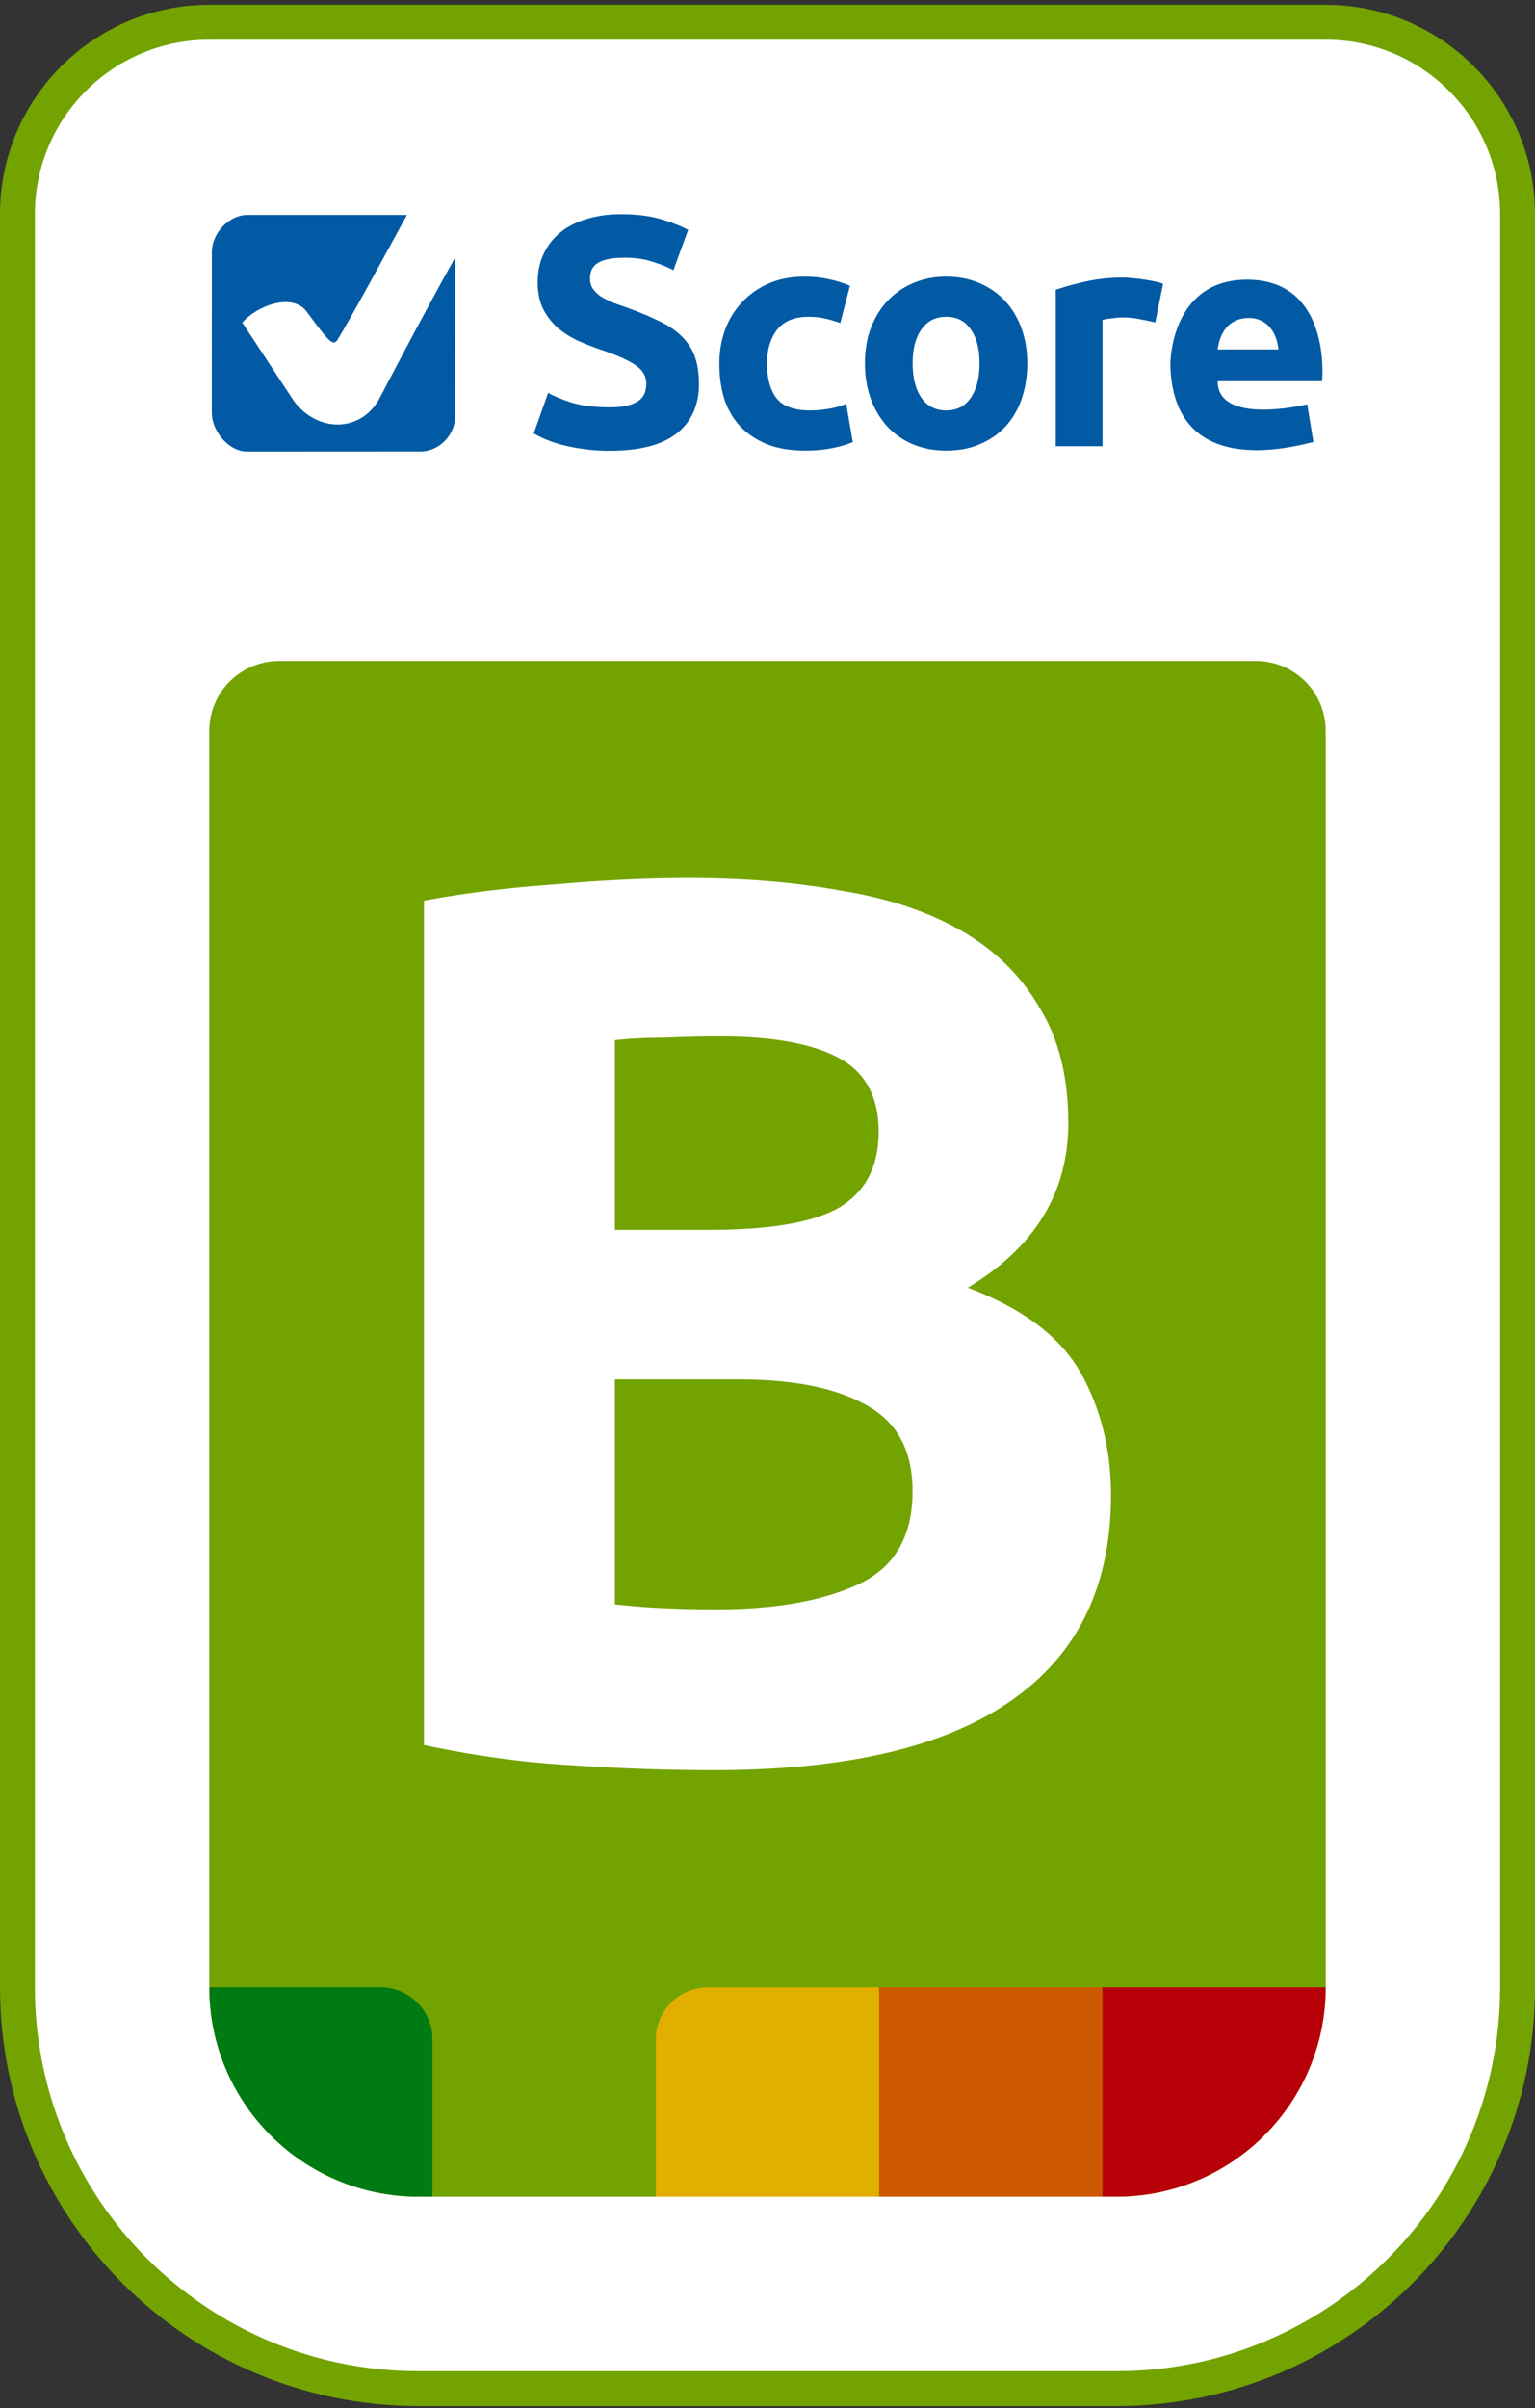 <svg fill="none" xmlns="http://www.w3.org/2000/svg" viewBox="0 0 176 276">
  <rect x="0" y="0" width="176" height="276" fill="#333333" stroke="none"/>
  <path d="M2 24.55c0-12.15 9.85-22 22-22h128c12.15 0 22 9.85 22 22v203.199c0 25.406-20.595 46-46 46H48c-25.405 0-46-20.594-46-46v-203.2Z" fill="#fff"/>
  <path d="M2 24.55c0-12.15 9.85-22 22-22h128c12.15 0 22 9.85 22 22v203.199c0 25.406-20.595 46-46 46H48c-25.405 0-46-20.594-46-46v-203.2Z" stroke="#73A300" stroke-width="4"/>
  <path fill-rule="evenodd" clip-rule="evenodd" d="M139.613 40.05c.072-.453.399-3.581 3.576-3.609.614-.004 2.986.17 3.401 3.608h-6.977Zm3.505-8c-8.334-.089-8.988 8.37-8.924 10.034.5 12.79 13.808 9.198 16.397 8.571l-.709-4.32c-2.161.506-10.268 1.923-10.269-2.643h11.971c.167-1.813.354-11.547-8.466-11.642Z" fill="#015AA3"/>
  <path d="M132.457 36.957c-.48-.12-1.044-.24-1.692-.36a9.61 9.61 0 0 0-2.087-.216 8.46 8.46 0 0 0-1.224.108c-.456.048-.804.108-1.044.18v14.47h-5.363V33.214c.96-.336 2.088-.648 3.383-.936 1.32-.312 2.784-.468 4.392-.468.288 0 .636.024 1.043.072.408.024.816.072 1.224.144.408.048.816.12 1.224.216a4.99 4.99 0 0 1 1.044.288l-.9 4.427Zm-14.677 4.679c0 1.488-.216 2.856-.648 4.104-.432 1.224-1.056 2.28-1.872 3.167a8.488 8.488 0 0 1-2.951 2.016c-1.128.48-2.4.72-3.815.72-1.392 0-2.664-.24-3.816-.72a8.57 8.57 0 0 1-2.915-2.016c-.816-.887-1.452-1.943-1.908-3.167-.456-1.248-.684-2.616-.684-4.104 0-1.487.228-2.843.684-4.067.48-1.224 1.128-2.268 1.944-3.131a8.957 8.957 0 0 1 2.951-2.016c1.152-.48 2.4-.72 3.744-.72 1.367 0 2.615.24 3.743.72a8.501 8.501 0 0 1 2.952 2.016c.815.863 1.451 1.907 1.907 3.131.456 1.224.684 2.58.684 4.067Zm-5.471 0c0-1.655-.336-2.951-1.008-3.887-.648-.96-1.584-1.44-2.807-1.44-1.224 0-2.172.48-2.844 1.44-.672.936-1.008 2.232-1.008 3.887 0 1.656.336 2.976 1.008 3.96.672.96 1.62 1.44 2.844 1.44 1.223 0 2.159-.48 2.807-1.44.672-.984 1.008-2.304 1.008-3.96Zm-29.829.036c0-1.367.217-2.651.648-3.851.456-1.224 1.104-2.28 1.944-3.167.84-.912 1.86-1.632 3.06-2.16 1.2-.528 2.567-.792 4.103-.792 1.008 0 1.932.096 2.772.288.84.168 1.655.42 2.447.756l-1.116 4.283a13.514 13.514 0 0 0-1.655-.504 8.658 8.658 0 0 0-2.016-.216c-1.584 0-2.772.492-3.563 1.476-.768.984-1.152 2.28-1.152 3.887 0 1.704.36 3.024 1.08 3.96.743.936 2.027 1.404 3.851 1.404.648 0 1.344-.06 2.088-.18a8.87 8.87 0 0 0 2.051-.576l.756 4.391c-.624.264-1.404.492-2.34.684-.935.192-1.967.288-3.095.288-1.728 0-3.216-.252-4.463-.756-1.248-.528-2.28-1.236-3.096-2.124-.792-.887-1.38-1.931-1.764-3.131-.36-1.224-.54-2.544-.54-3.96ZM69.9 46.676c.826 0 1.5-.062 2.026-.187.55-.15.987-.338 1.312-.563.325-.25.55-.537.675-.862a3.01 3.01 0 0 0 .188-1.088c0-.85-.4-1.55-1.2-2.1-.8-.575-2.175-1.188-4.126-1.838a36 36 0 0 1-2.55-1.012c-.85-.4-1.612-.888-2.287-1.463a7.312 7.312 0 0 1-1.65-2.138c-.426-.85-.638-1.875-.638-3.075 0-1.2.225-2.275.675-3.225a6.882 6.882 0 0 1 1.913-2.475c.825-.675 1.825-1.188 3-1.538 1.175-.375 2.5-.563 3.975-.563 1.75 0 3.263.188 4.538.563 1.275.375 2.325.788 3.15 1.238l-1.687 4.612c-.725-.375-1.538-.7-2.438-.975-.875-.3-1.938-.45-3.188-.45-1.4 0-2.412.2-3.038.6-.6.375-.9.963-.9 1.763 0 .475.113.875.338 1.2.225.325.537.625.937.9.425.25.9.488 1.425.713.55.2 1.15.412 1.8.637 1.35.5 2.526 1 3.526 1.5 1 .475 1.825 1.038 2.475 1.688a6.074 6.074 0 0 1 1.5 2.288c.325.875.488 1.937.488 3.188 0 2.425-.85 4.312-2.55 5.662-1.7 1.325-4.263 1.988-7.689 1.988-1.15 0-2.187-.075-3.112-.225a18.88 18.88 0 0 1-2.475-.487c-.7-.2-1.313-.413-1.838-.638-.5-.225-.925-.438-1.275-.638l1.65-4.65c.775.425 1.725.813 2.85 1.163 1.15.325 2.55.487 4.2.487Z" fill="#015AA3"/>
  <path fill-rule="evenodd" clip-rule="evenodd" d="m33.67 45.922-5.886-8.944c1.619-1.922 5.702-3.474 7.357-1.293 2.796 3.806 3.062 3.933 3.566 3.248 1.713-2.772 7.886-14.204 7.951-14.298H28.285c-1.933.02-4.053 2.022-3.995 4.393l-.004 18.343c.02 1.94 1.837 4.378 4.062 4.378l19.842-.01c2.225.01 4.024-1.948 3.992-4.08l.032-18.196c-3.684 6.557-8.761 16.315-8.772 16.334-2.195 3.82-7.123 3.746-9.772.125Z" fill="#015AA3"/>
  <g clip-path="url(#a)">
    <path d="M24 83.75a8 8 0 0 1 8-8h112a8 8 0 0 1 8 8v143.999c0 13.255-10.745 24-24 24H48c-13.255 0-24-10.745-24-24v-144Z" fill="#73A300"/>
    <g clip-path="url(#b)">
      <path d="M24 227.749h19.6a6 6 0 0 1 6 6v18H24v-24Z" fill="#007A12"/>
      <path fill="#73A300" d="M49.6 227.749h25.6v24H49.6z"/>
      <path d="M75.2 233.749a6 6 0 0 1 6-6h19.6v24H75.2v-18Z" fill="#E0AF00"/>
      <path fill="#CC5800" d="M100.8 227.749h25.6v24h-25.6z"/>
      <path fill="#B80008" d="M126.4 227.749H152v24h-25.6z"/>
    </g>
    <path d="M81.88 202.869a234.44 234.44 0 0 1-16.417-.576c-5.376-.288-10.992-1.056-16.848-2.304v-96.768c4.608-.864 9.648-1.488 15.12-1.872 5.472-.48 10.56-.72 15.264-.72 6.336 0 12.144.48 17.424 1.44 5.376.864 9.984 2.4 13.824 4.608 3.84 2.208 6.816 5.136 8.928 8.784 2.208 3.552 3.312 7.968 3.312 13.248 0 7.968-3.84 14.256-11.52 18.864 6.336 2.4 10.656 5.664 12.96 9.792 2.304 4.128 3.456 8.784 3.456 13.968 0 10.464-3.84 18.336-11.52 23.616-7.584 5.28-18.912 7.92-33.984 7.92Zm-11.377-44.784v25.776c1.632.192 3.408.336 5.328.432 1.92.096 4.032.144 6.336.144 6.72 0 12.144-.96 16.272-2.88 4.128-1.92 6.192-5.472 6.192-10.656 0-4.608-1.728-7.872-5.184-9.792-3.456-2.016-8.4-3.024-14.832-3.024H70.503Zm0-17.136h10.944c6.912 0 11.856-.864 14.832-2.592 2.976-1.824 4.464-4.704 4.464-8.64 0-4.032-1.536-6.864-4.608-8.496-3.072-1.632-7.584-2.448-13.536-2.448-1.92 0-3.984.048-6.192.144-2.208 0-4.176.096-5.904.288v21.744Z" fill="#fff"/>
  </g>
  <defs>
    <clipPath id="a">
      <path d="M24 83.75a8 8 0 0 1 8-8h112a8 8 0 0 1 8 8v143.999c0 13.255-10.745 24-24 24H48c-13.255 0-24-10.745-24-24v-144Z" fill="#fff"/>
    </clipPath>
    <clipPath id="b">
      <path fill="#fff" transform="translate(24 227.749)" d="M0 0h128v24H0z"/>
    </clipPath>
  </defs>
</svg>